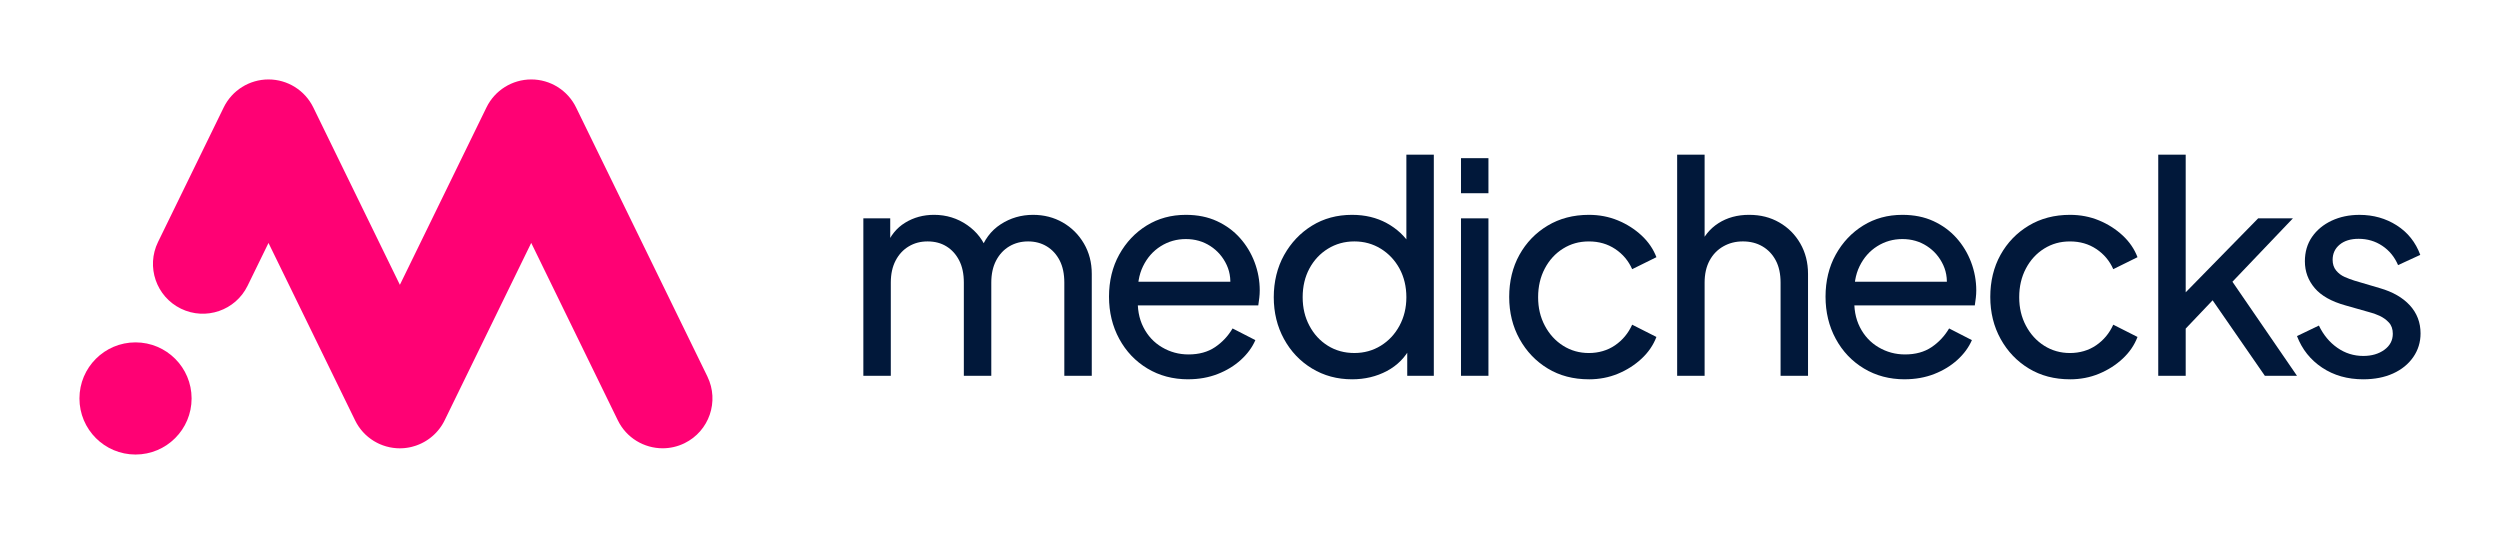 <svg width="383" height="82" viewBox="0 0 383 82" fill="none" xmlns="http://www.w3.org/2000/svg">
<path d="M108.381 57.696L88.253 16.459C86.972 13.836 84.309 12.171 81.39 12.171C78.471 12.171 75.808 13.834 74.527 16.459L61.262 43.635L47.997 16.459C46.716 13.836 44.053 12.171 41.134 12.171C38.215 12.171 35.552 13.834 34.271 16.459L24.208 37.077C22.358 40.867 23.931 45.439 27.721 47.289C31.51 49.139 36.083 47.566 37.932 43.776L41.134 37.219L54.399 64.395C54.406 64.408 54.414 64.422 54.42 64.435C54.496 64.588 54.574 64.739 54.66 64.888C54.662 64.891 54.666 64.897 54.668 64.901C54.75 65.04 54.836 65.176 54.926 65.311C54.945 65.34 54.964 65.369 54.983 65.395C55.076 65.531 55.174 65.665 55.275 65.792C55.283 65.8 55.288 65.81 55.296 65.817C55.389 65.934 55.487 66.048 55.588 66.161C55.617 66.191 55.643 66.222 55.672 66.252C55.773 66.359 55.874 66.466 55.981 66.567C55.991 66.577 56.001 66.587 56.01 66.596C56.123 66.703 56.241 66.806 56.363 66.907C56.398 66.936 56.434 66.965 56.47 66.993C56.562 67.068 56.657 67.14 56.753 67.209C56.789 67.236 56.825 67.263 56.861 67.289C56.986 67.377 57.112 67.461 57.241 67.541C57.278 67.564 57.314 67.583 57.352 67.606C57.45 67.665 57.551 67.721 57.652 67.776C57.702 67.803 57.753 67.829 57.805 67.854C57.841 67.871 57.873 67.892 57.91 67.91C57.978 67.944 58.047 67.973 58.116 68.005C58.152 68.022 58.188 68.04 58.227 68.055C58.375 68.12 58.524 68.179 58.675 68.232C58.688 68.238 58.704 68.242 58.717 68.246C58.862 68.297 59.007 68.343 59.152 68.385C59.173 68.391 59.194 68.397 59.214 68.402C59.54 68.494 59.868 68.563 60.199 68.608C60.21 68.608 60.221 68.612 60.235 68.612C60.388 68.633 60.542 68.648 60.695 68.66C60.716 68.66 60.737 68.664 60.76 68.666C60.922 68.677 61.084 68.683 61.247 68.683C61.252 68.683 61.258 68.683 61.264 68.683C61.3 68.683 61.337 68.681 61.373 68.679C61.459 68.679 61.543 68.675 61.629 68.671C61.695 68.668 61.762 68.662 61.829 68.658C61.89 68.654 61.949 68.648 62.01 68.643C62.087 68.635 62.163 68.626 62.239 68.616C62.289 68.61 62.341 68.603 62.39 68.595C62.472 68.584 62.553 68.57 62.635 68.555C62.679 68.547 62.722 68.538 62.766 68.528C62.85 68.511 62.936 68.494 63.02 68.473C63.059 68.463 63.099 68.452 63.137 68.442C63.276 68.406 63.417 68.366 63.555 68.322C63.62 68.301 63.687 68.282 63.752 68.259C63.805 68.24 63.856 68.221 63.908 68.2C63.986 68.171 64.067 68.141 64.145 68.108C64.191 68.089 64.234 68.07 64.28 68.051C64.368 68.013 64.456 67.973 64.542 67.933C64.563 67.923 64.584 67.913 64.605 67.904C64.624 67.894 64.641 67.885 64.658 67.875C64.733 67.837 64.807 67.799 64.882 67.759C64.92 67.738 64.958 67.719 64.996 67.698C65.069 67.658 65.141 67.614 65.214 67.57C65.252 67.547 65.29 67.524 65.326 67.501C65.395 67.459 65.462 67.413 65.527 67.369C65.567 67.343 65.605 67.318 65.645 67.289C65.706 67.245 65.767 67.201 65.827 67.156C65.869 67.125 65.911 67.094 65.951 67.062C66.006 67.02 66.06 66.974 66.113 66.93C66.157 66.894 66.201 66.86 66.243 66.823C66.293 66.781 66.34 66.737 66.388 66.694C66.434 66.653 66.478 66.613 66.522 66.571C66.566 66.529 66.608 66.485 66.651 66.443C66.697 66.398 66.743 66.352 66.789 66.306C66.827 66.266 66.865 66.222 66.903 66.18C66.949 66.128 66.997 66.079 67.041 66.025C67.075 65.985 67.108 65.945 67.142 65.903C67.19 65.846 67.236 65.79 67.281 65.731C67.312 65.693 67.339 65.653 67.369 65.615C67.417 65.552 67.463 65.489 67.507 65.426C67.532 65.39 67.556 65.351 67.583 65.315C67.629 65.246 67.675 65.178 67.719 65.109C67.742 65.073 67.763 65.036 67.785 65C67.829 64.928 67.873 64.855 67.913 64.781C67.934 64.742 67.955 64.706 67.975 64.668C68.015 64.594 68.053 64.521 68.091 64.445C68.1 64.425 68.11 64.408 68.12 64.389L81.384 37.213L94.649 64.389C95.972 67.102 98.69 68.677 101.518 68.677C102.642 68.677 103.784 68.427 104.863 67.902C108.652 66.052 110.225 61.48 108.375 57.69L108.381 57.696Z" fill="#FF0174"/>
<path d="M20.762 69.634C25.507 69.634 29.353 65.788 29.353 61.043C29.353 56.298 25.507 52.452 20.762 52.452C16.017 52.452 12.171 56.298 12.171 61.043C12.171 65.788 16.017 69.634 20.762 69.634Z" fill="#FF0174"/>
<path d="M132.265 57.572V33.451H136.383V38.373L135.801 37.657C136.398 36.106 137.352 34.927 138.665 34.121C139.979 33.314 141.455 32.912 143.096 32.912C144.976 32.912 146.669 33.434 148.175 34.478C149.681 35.522 150.717 36.895 151.284 38.596L150.121 38.641C150.747 36.76 151.806 35.337 153.297 34.368C154.788 33.398 156.444 32.914 158.264 32.914C159.935 32.914 161.448 33.301 162.807 34.078C164.163 34.854 165.246 35.928 166.051 37.299C166.857 38.672 167.259 40.223 167.259 41.954V57.572H163.054V43.295C163.054 41.952 162.814 40.82 162.337 39.894C161.86 38.97 161.203 38.253 160.369 37.746C159.533 37.239 158.579 36.985 157.505 36.985C156.431 36.985 155.469 37.239 154.618 37.746C153.769 38.253 153.097 38.977 152.605 39.916C152.113 40.856 151.866 41.982 151.866 43.295V57.572H147.66V43.295C147.66 41.952 147.421 40.82 146.944 39.894C146.467 38.97 145.818 38.253 144.996 37.746C144.175 37.239 143.213 36.985 142.11 36.985C141.006 36.985 140.074 37.239 139.223 37.746C138.374 38.253 137.702 38.977 137.21 39.916C136.718 40.856 136.471 41.982 136.471 43.295V57.572H132.265Z" fill="#01183A"/>
<path d="M182.027 58.109C179.7 58.109 177.619 57.557 175.784 56.453C173.949 55.349 172.51 53.836 171.466 51.91C170.422 49.985 169.9 47.832 169.9 45.445C169.9 43.058 170.422 40.88 171.466 39C172.51 37.12 173.911 35.636 175.674 34.547C177.434 33.459 179.432 32.914 181.67 32.914C183.46 32.914 185.048 33.234 186.435 33.876C187.823 34.517 189 35.382 189.971 36.471C190.94 37.559 191.686 38.798 192.208 40.184C192.73 41.572 192.992 43.011 192.992 44.502C192.992 44.859 192.97 45.233 192.925 45.621C192.88 46.008 192.827 46.397 192.768 46.784H172.987V43.159H190.35L188.337 44.77C188.635 43.219 188.5 41.831 187.935 40.607C187.368 39.383 186.532 38.414 185.428 37.698C184.324 36.981 183.071 36.624 181.67 36.624C180.268 36.624 178.985 36.989 177.821 37.72C176.658 38.452 175.756 39.473 175.114 40.785C174.473 42.098 174.213 43.664 174.33 45.484C174.211 47.245 174.488 48.788 175.159 50.116C175.831 51.445 176.785 52.474 178.023 53.203C179.262 53.935 180.611 54.3 182.074 54.3C183.685 54.3 185.043 53.927 186.147 53.181C187.25 52.436 188.145 51.48 188.831 50.317L192.322 52.107C191.845 53.211 191.106 54.217 190.107 55.128C189.108 56.039 187.922 56.762 186.549 57.298C185.176 57.835 183.67 58.105 182.029 58.105L182.027 58.109Z" fill="#01183A"/>
<path d="M207.132 58.108C204.865 58.108 202.82 57.556 201.002 56.453C199.181 55.349 197.75 53.843 196.706 51.933C195.662 50.025 195.14 47.89 195.14 45.533C195.14 43.175 195.67 40.96 196.729 39.067C197.788 37.174 199.213 35.673 201.002 34.57C202.792 33.466 204.835 32.914 207.132 32.914C209.13 32.914 210.906 33.339 212.459 34.19C214.01 35.039 215.233 36.18 216.127 37.613L215.456 38.642V23.696H219.661V57.573H215.589V52.427L216.125 53.143C215.289 54.754 214.073 55.985 212.479 56.834C210.883 57.684 209.1 58.11 207.132 58.11V58.108ZM207.49 54.081C208.981 54.081 210.331 53.708 211.54 52.962C212.749 52.217 213.703 51.194 214.404 49.895C215.104 48.597 215.456 47.144 215.456 45.533C215.456 43.922 215.104 42.431 214.404 41.147C213.703 39.866 212.749 38.85 211.54 38.104C210.331 37.359 208.981 36.985 207.49 36.985C205.999 36.985 204.648 37.359 203.439 38.104C202.231 38.85 201.284 39.864 200.598 41.147C199.911 42.431 199.569 43.892 199.569 45.533C199.569 47.173 199.911 48.599 200.598 49.895C201.284 51.194 202.223 52.215 203.417 52.962C204.61 53.708 205.967 54.081 207.49 54.081Z" fill="#01183A"/>
<path d="M223.824 29.602V24.232H228.029V29.602H223.824ZM223.824 57.571V33.45H228.029V57.571H223.824Z" fill="#01183A"/>
<path d="M243.424 58.109C241.037 58.109 238.934 57.557 237.114 56.453C235.294 55.349 233.855 53.843 232.796 51.933C231.737 50.025 231.208 47.877 231.208 45.488C231.208 43.099 231.73 40.923 232.774 39.045C233.818 37.165 235.258 35.673 237.092 34.57C238.927 33.466 241.037 32.914 243.424 32.914C245.005 32.914 246.481 33.198 247.854 33.763C249.226 34.33 250.434 35.099 251.48 36.068C252.524 37.037 253.285 38.149 253.763 39.402L250.049 41.237C249.482 39.956 248.618 38.925 247.454 38.151C246.29 37.374 244.947 36.987 243.426 36.987C241.905 36.987 240.644 37.354 239.466 38.083C238.287 38.815 237.355 39.829 236.669 41.127C235.982 42.425 235.64 43.894 235.64 45.535C235.64 47.175 235.982 48.601 236.669 49.898C237.355 51.196 238.287 52.217 239.466 52.964C240.644 53.71 241.963 54.083 243.426 54.083C244.889 54.083 246.283 53.688 247.432 52.896C248.58 52.107 249.452 51.056 250.049 49.742L253.763 51.622C253.285 52.876 252.524 53.987 251.48 54.956C250.436 55.925 249.228 56.694 247.854 57.261C246.481 57.828 245.005 58.111 243.424 58.111V58.109Z" fill="#01183A"/>
<path d="M256.94 57.572V23.695H261.147V38.149L260.386 37.747C260.982 36.226 261.944 35.04 263.272 34.189C264.599 33.34 266.159 32.913 267.949 32.913C269.74 32.913 271.223 33.3 272.582 34.077C273.938 34.853 275.014 35.927 275.803 37.298C276.593 38.671 276.989 40.222 276.989 41.953V57.571H272.784V43.294C272.784 41.951 272.537 40.819 272.045 39.893C271.553 38.969 270.873 38.252 270.009 37.745C269.143 37.238 268.144 36.984 267.01 36.984C265.876 36.984 264.907 37.238 264.011 37.745C263.117 38.252 262.415 38.976 261.908 39.915C261.401 40.855 261.147 41.981 261.147 43.294V57.571H256.94V57.572Z" fill="#01183A"/>
<path d="M291.799 58.109C289.472 58.109 287.391 57.557 285.556 56.453C283.721 55.349 282.282 53.836 281.238 51.91C280.194 49.985 279.672 47.832 279.672 45.445C279.672 43.058 280.194 40.88 281.238 39C282.282 37.12 283.683 35.636 285.446 34.547C287.206 33.459 289.204 32.914 291.442 32.914C293.232 32.914 294.821 33.234 296.207 33.876C297.595 34.517 298.772 35.382 299.743 36.471C300.712 37.559 301.458 38.798 301.98 40.184C302.502 41.572 302.764 43.011 302.764 44.502C302.764 44.859 302.742 45.233 302.697 45.621C302.652 46.008 302.599 46.397 302.54 46.784H282.759V43.159H300.122L298.109 44.77C298.407 43.219 298.272 41.831 297.707 40.607C297.14 39.383 296.304 38.414 295.2 37.698C294.096 36.981 292.843 36.624 291.442 36.624C290.041 36.624 288.757 36.989 287.593 37.72C286.43 38.452 285.528 39.473 284.886 40.785C284.245 42.098 283.985 43.664 284.102 45.484C283.983 47.245 284.26 48.788 284.931 50.116C285.603 51.445 286.557 52.474 287.796 53.203C289.034 53.935 290.383 54.3 291.846 54.3C293.457 54.3 294.815 53.927 295.919 53.181C297.022 52.436 297.917 51.48 298.603 50.317L302.094 52.107C301.617 53.211 300.878 54.217 299.879 55.128C298.88 56.039 297.694 56.762 296.321 57.298C294.948 57.835 293.442 58.105 291.801 58.105L291.799 58.109Z" fill="#01183A"/>
<path d="M317.128 58.109C314.741 58.109 312.638 57.557 310.818 56.453C308.997 55.349 307.559 53.843 306.5 51.933C305.441 50.025 304.911 47.877 304.911 45.488C304.911 43.099 305.433 40.923 306.477 39.045C307.521 37.165 308.962 35.673 310.795 34.57C312.63 33.466 314.741 32.914 317.128 32.914C318.709 32.914 320.185 33.198 321.558 33.763C322.929 34.33 324.138 35.099 325.184 36.068C326.228 37.037 326.989 38.149 327.466 39.402L323.752 41.237C323.186 39.956 322.321 38.925 321.158 38.151C319.994 37.374 318.651 36.987 317.13 36.987C315.609 36.987 314.348 37.354 313.169 38.083C311.991 38.815 311.059 39.829 310.372 41.127C309.686 42.425 309.343 43.894 309.343 45.535C309.343 47.175 309.686 48.601 310.372 49.898C311.059 51.196 311.991 52.217 313.169 52.964C314.348 53.71 315.667 54.083 317.13 54.083C318.593 54.083 319.986 53.688 321.135 52.896C322.284 52.107 323.156 51.056 323.752 49.742L327.466 51.622C326.989 52.876 326.228 53.987 325.184 54.956C324.14 55.925 322.931 56.694 321.558 57.261C320.185 57.828 318.709 58.111 317.128 58.111V58.109Z" fill="#01183A"/>
<path d="M330.643 57.572V23.695H334.849V46.922L333.148 46.52L345.947 33.452H351.271L342.008 43.163L351.898 57.572H346.975L337.936 44.505L340.53 44.37L333.505 51.754L334.849 48.667V57.572H330.643Z" fill="#01183A"/>
<path d="M362.058 58.11C359.641 58.11 357.538 57.513 355.748 56.319C353.957 55.126 352.674 53.515 351.9 51.487L355.256 49.876C355.942 51.307 356.882 52.443 358.075 53.277C359.269 54.114 360.595 54.531 362.058 54.531C363.34 54.531 364.415 54.218 365.28 53.592C366.144 52.965 366.578 52.145 366.578 51.13C366.578 50.413 366.376 49.839 365.974 49.407C365.572 48.974 365.093 48.632 364.543 48.378C363.991 48.125 363.461 47.938 362.954 47.818L359.329 46.789C357.181 46.192 355.608 45.306 354.607 44.127C353.608 42.948 353.108 41.585 353.108 40.032C353.108 38.601 353.473 37.355 354.204 36.296C354.936 35.237 355.935 34.41 357.203 33.811C358.472 33.215 359.895 32.917 361.476 32.917C363.594 32.917 365.497 33.454 367.182 34.528C368.868 35.602 370.069 37.108 370.786 39.048L367.384 40.614C366.848 39.36 366.041 38.376 364.967 37.66C363.893 36.943 362.685 36.586 361.342 36.586C360.118 36.586 359.149 36.885 358.432 37.48C357.716 38.077 357.359 38.853 357.359 39.807C357.359 40.464 357.538 41.008 357.896 41.441C358.253 41.873 358.685 42.202 359.194 42.425C359.701 42.649 360.193 42.834 360.67 42.984L364.608 44.148C366.576 44.715 368.107 45.596 369.195 46.787C370.284 47.981 370.829 49.412 370.829 51.083C370.829 52.426 370.454 53.633 369.71 54.709C368.963 55.782 367.934 56.619 366.623 57.214C365.31 57.81 363.789 58.108 362.058 58.108V58.11Z" fill="#01183A"/>
</svg>
